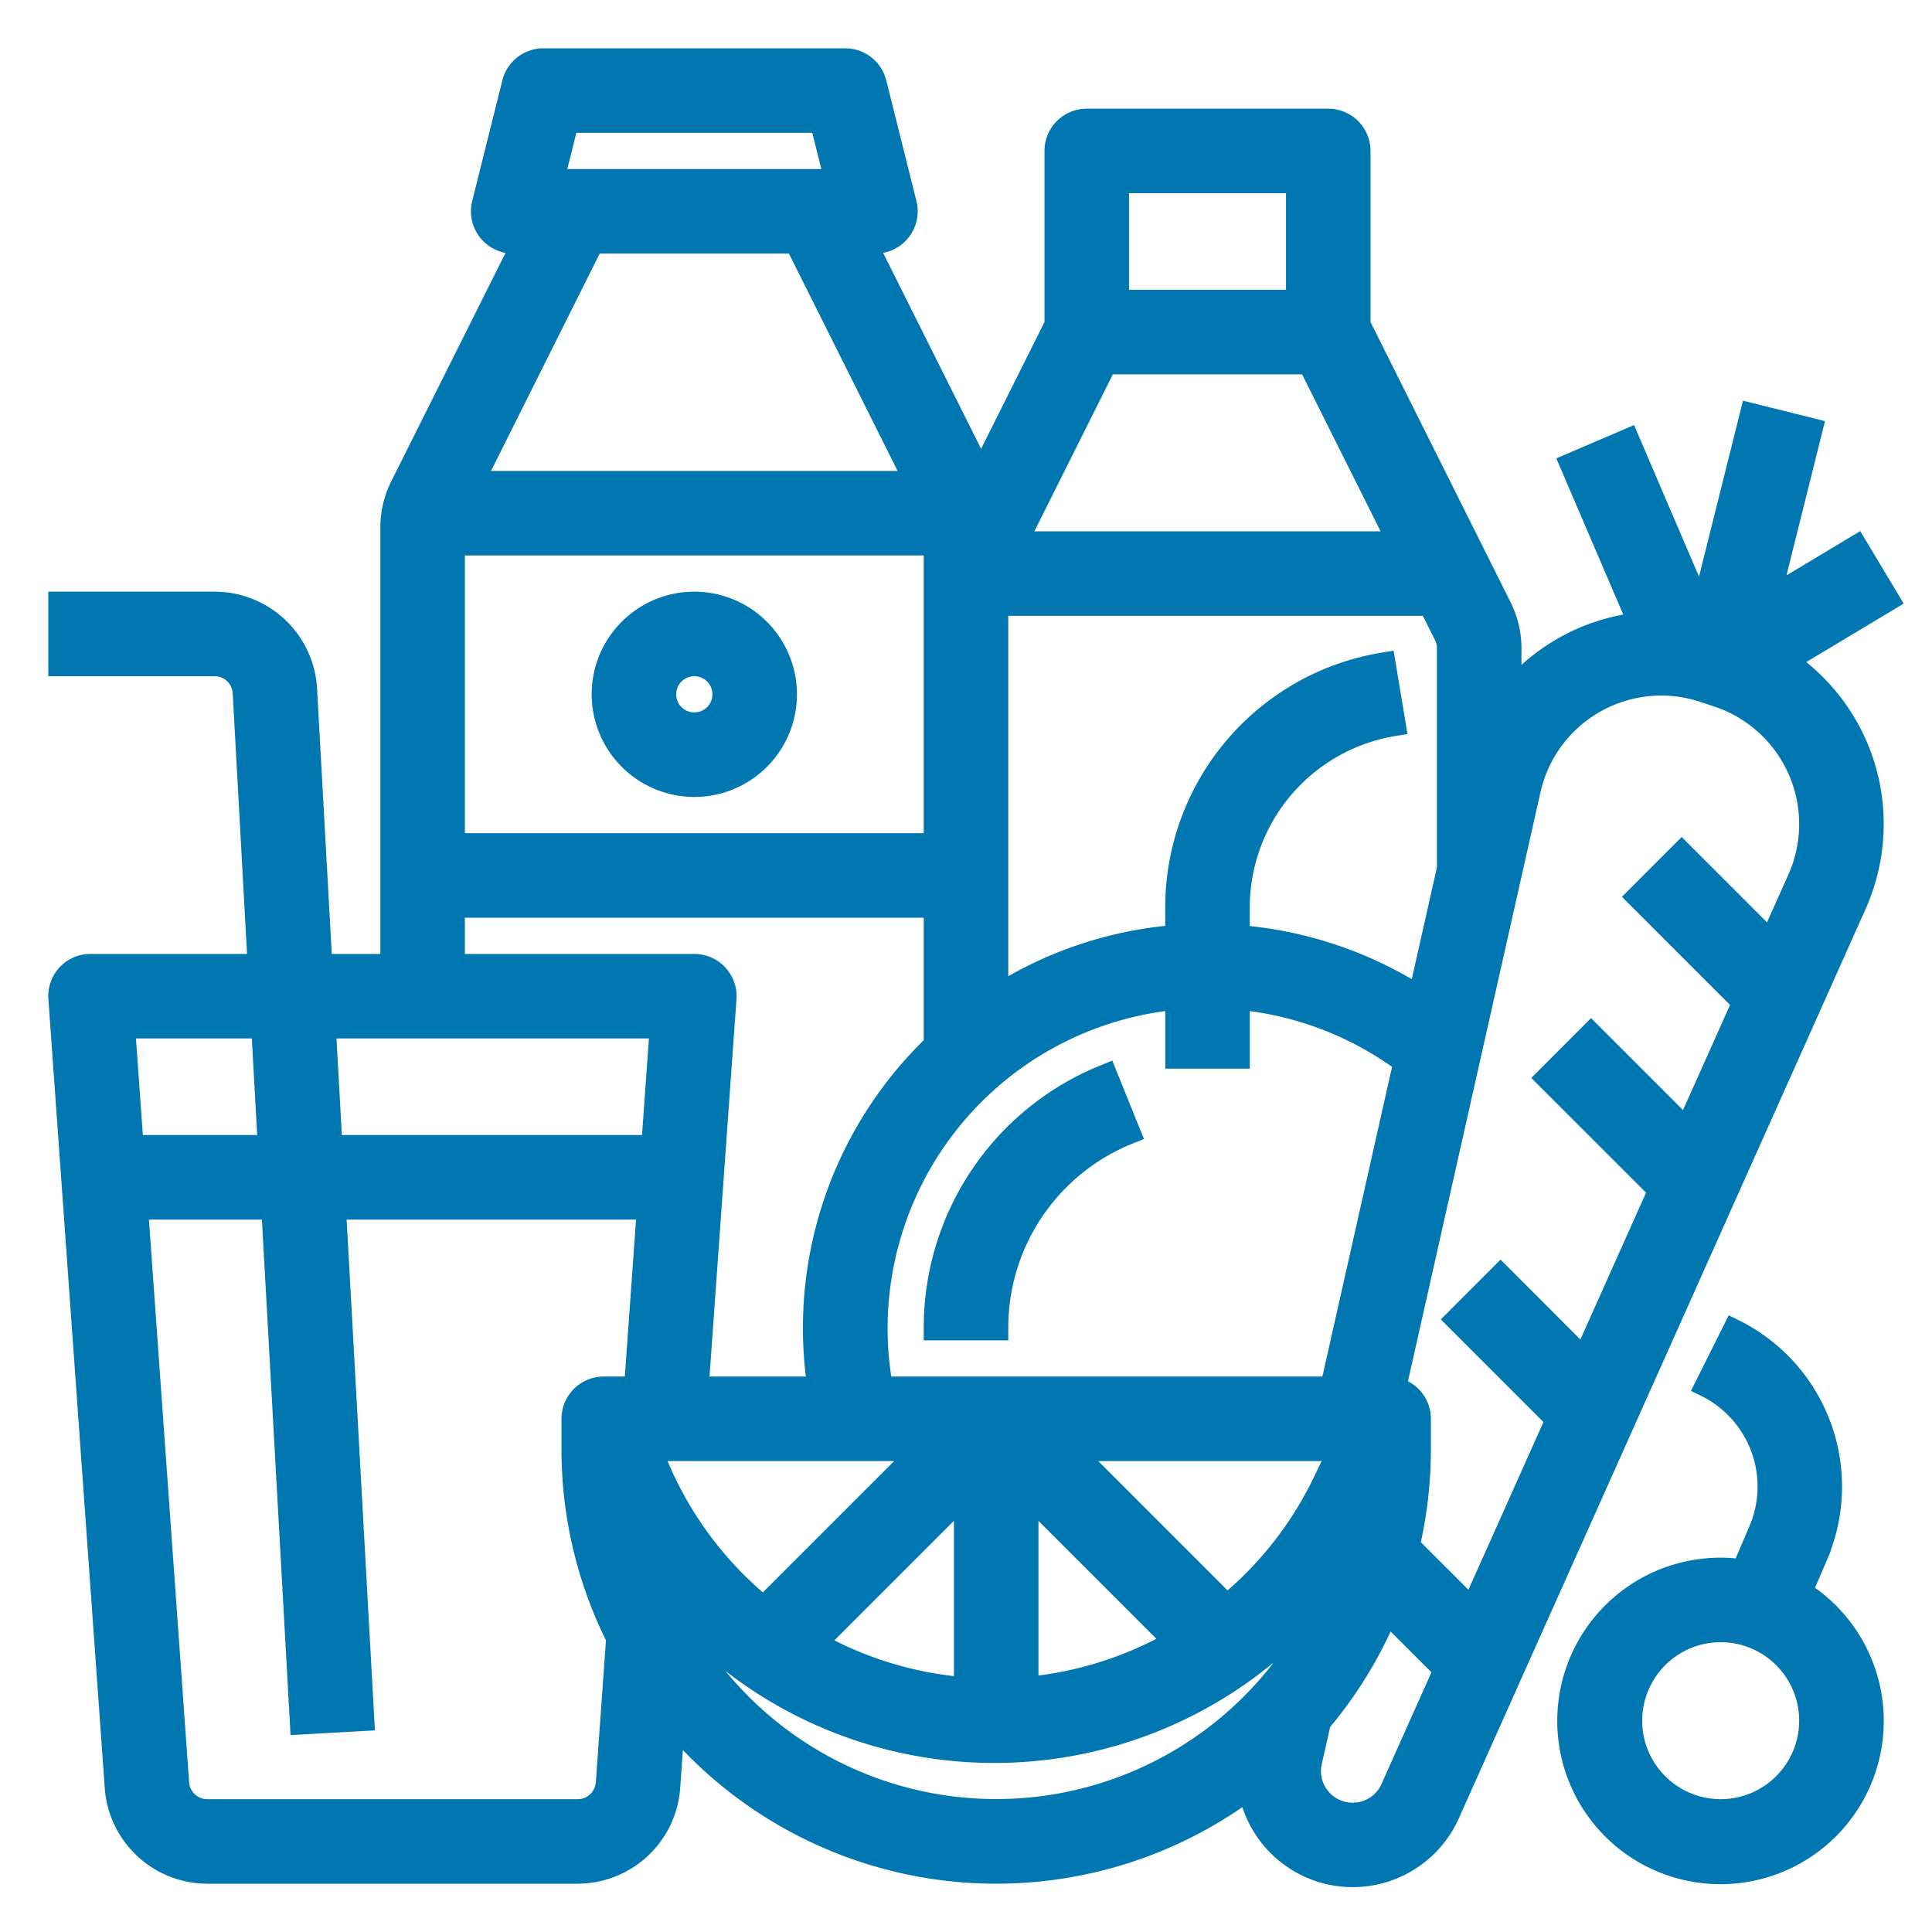 <svg width="32" height="32" fill="none" xmlns="http://www.w3.org/2000/svg"><g clip-path="url(#a)"><path d="M11.5 13.1a1.6 1.6 0 1 0-1.6-1.6 1.602 1.602 0 0 0 1.6 1.6Zm0-2a.4.4 0 1 1-.4.4H11h.1a.4.4 0 0 1 .4-.4V11v.1ZM15.4 22v.1H16.6V22a3.386 3.386 0 0 1 2.125-3.153l.093-.037-.038-.093-.375-.927-.037-.093-.093.038A4.582 4.582 0 0 0 15.4 22ZM30.17 25.792a2.974 2.974 0 0 0-1.402-3.829l-.09-.044-.044.089-.447.894-.045.09.09.044a1.774 1.774 0 0 1 .836 2.283l-.257.6a2.604 2.604 0 1 0 1.127.416l.233-.543ZM28.5 29.9a1.4 1.4 0 1 1 0-2.8 1.4 1.4 0 0 1 0 2.8Z" fill="#0077B0" stroke="#0077B0" stroke-width=".2"/><mask id="b" maskUnits="userSpaceOnUse" x="0" y="0" width="32" height="32" fill="#000"><path fill="#fff" d="M0 0h32v32H0z"/><path d="M30.725 12.34a3.255 3.255 0 0 0-1.168-1.391l1.7-1.02-.514-.858-1.465.88.707-2.83-.97-.242-.824 3.297-1.231-2.873-.92.394 1.133 2.643A3.236 3.236 0 0 0 25 11.514v-.778c0-.233-.055-.462-.158-.67L22.5 5.381V2.5A.5.5 0 0 0 22 2h-4a.5.5 0 0 0-.5.5v2.882l-1.25 2.5L14.309 4h.191a.5.5 0 0 0 .485-.621l-.5-2A.5.5 0 0 0 14 1H9a.5.5 0 0 0-.485.379l-.5 2A.5.5 0 0 0 8.5 4h.191L6.658 8.065a1.508 1.508 0 0 0-.158.671V16H5.306l-.254-4.583A1.5 1.5 0 0 0 3.554 10H1v1h2.554a.5.5 0 0 1 .5.472L4.303 16H1.5a.498.498 0 0 0-.499.536l.934 13.07A1.505 1.505 0 0 0 3.43 31H9.57a1.505 1.505 0 0 0 1.496-1.393l.079-1.105a6.989 6.989 0 0 0 9.557 1.094 1.724 1.724 0 0 0 3.277.442l6.738-15.062a3.254 3.254 0 0 0 .009-2.635ZM10.755 24h4.538l-2.646 2.646a6.063 6.063 0 0 1-1.764-2.344L10.755 24Zm5.245.707v3.275a6.057 6.057 0 0 1-2.512-.763L16 24.707Zm1 0 2.484 2.484a6.077 6.077 0 0 1-2.484.784v-3.268Zm3.32 1.906L17.708 24h4.5l-.265.552a6.041 6.041 0 0 1-1.621 2.061ZM22.063 23h-7.47a5.502 5.502 0 0 1 4.908-6.477v.977h1v-.977a5.49 5.49 0 0 1 2.78 1.063L22.063 23ZM15.5 9v5h-8V9h8Zm2.809-3h3.382l1.5 3h-6.382l1.5-3ZM16.5 10h7.191l.256.512c.035.07.053.146.053.224v3.653l-.483 2.146a6.49 6.49 0 0 0-3.017-1.014v-.48a3.08 3.08 0 0 1 2.582-3.048l-.164-.986A4.076 4.076 0 0 0 19.5 15.04v.478a6.459 6.459 0 0 0-3 1.006V10Zm2-7h3v2h-3V3ZM9.39 2h4.22l.25 1H9.14l.25-1Zm3.801 2 2 4H7.809l2-4h3.382ZM7.5 15h8v2.314A6.482 6.482 0 0 0 13.577 23h-2.04l.462-6.464A.501.501 0 0 0 11.5 16h-4v-1Zm3.463 2-.143 2H5.473l-.111-2h5.601ZM4.36 17l.111 2H2.18l-.143-2H4.36Zm5.708 12.536a.501.501 0 0 1-.5.464H3.432a.502.502 0 0 1-.499-.464L2.252 20h2.275l.474 8.528.998-.056L5.53 20h5.22l-.215 3H10a.5.5 0 0 0-.5.5v.5a6.957 6.957 0 0 0 .74 3.129l-.172 2.407Zm.945-3.11a7.068 7.068 0 0 0 11.045-.168 6 6 0 0 1-11.045.168Zm12.052 3.204a.724.724 0 0 1-1.367-.456l.149-.661a7.012 7.012 0 0 0 1.121-1.838l.98.98-.883 1.974Zm6.739-15.062-.473 1.056-1.477-1.478-.707.708 1.747 1.747-.954 2.132-1.587-1.587-.707.708 1.857 1.856-1.263 2.823-1.386-1.387-.707.708 1.656 1.656-1.417 3.168-1.072-1.071A6.998 6.998 0 0 0 23.5 24v-.5a.5.5 0 0 0-.414-.492L25 14.5l.32-1.423a2.251 2.251 0 0 1 2.907-1.641l.234.078a2.252 2.252 0 0 1 1.343 3.054Z"/></mask><path d="M30.725 12.34a3.255 3.255 0 0 0-1.168-1.391l1.7-1.02-.514-.858-1.465.88.707-2.83-.97-.242-.824 3.297-1.231-2.873-.92.394 1.133 2.643A3.236 3.236 0 0 0 25 11.514v-.778c0-.233-.055-.462-.158-.67L22.5 5.381V2.5A.5.5 0 0 0 22 2h-4a.5.5 0 0 0-.5.5v2.882l-1.25 2.5L14.309 4h.191a.5.5 0 0 0 .485-.621l-.5-2A.5.5 0 0 0 14 1H9a.5.5 0 0 0-.485.379l-.5 2A.5.5 0 0 0 8.5 4h.191L6.658 8.065a1.508 1.508 0 0 0-.158.671V16H5.306l-.254-4.583A1.5 1.5 0 0 0 3.554 10H1v1h2.554a.5.5 0 0 1 .5.472L4.303 16H1.5a.498.498 0 0 0-.499.536l.934 13.07A1.505 1.505 0 0 0 3.43 31H9.57a1.505 1.505 0 0 0 1.496-1.393l.079-1.105a6.989 6.989 0 0 0 9.557 1.094 1.724 1.724 0 0 0 3.277.442l6.738-15.062a3.254 3.254 0 0 0 .009-2.635ZM10.755 24h4.538l-2.646 2.646a6.063 6.063 0 0 1-1.764-2.344L10.755 24Zm5.245.707v3.275a6.057 6.057 0 0 1-2.512-.763L16 24.707Zm1 0 2.484 2.484a6.077 6.077 0 0 1-2.484.784v-3.268Zm3.32 1.906L17.708 24h4.5l-.265.552a6.041 6.041 0 0 1-1.621 2.061ZM22.063 23h-7.47a5.502 5.502 0 0 1 4.908-6.477v.977h1v-.977a5.49 5.49 0 0 1 2.78 1.063L22.063 23ZM15.5 9v5h-8V9h8Zm2.809-3h3.382l1.5 3h-6.382l1.5-3ZM16.5 10h7.191l.256.512c.035.07.053.146.053.224v3.653l-.483 2.146a6.49 6.49 0 0 0-3.017-1.014v-.48a3.08 3.08 0 0 1 2.582-3.048l-.164-.986A4.076 4.076 0 0 0 19.5 15.04v.478a6.459 6.459 0 0 0-3 1.006V10Zm2-7h3v2h-3V3ZM9.39 2h4.22l.25 1H9.14l.25-1Zm3.801 2 2 4H7.809l2-4h3.382ZM7.5 15h8v2.314A6.482 6.482 0 0 0 13.577 23h-2.04l.462-6.464A.501.501 0 0 0 11.5 16h-4v-1Zm3.463 2-.143 2H5.473l-.111-2h5.601ZM4.36 17l.111 2H2.18l-.143-2H4.36Zm5.708 12.536a.501.501 0 0 1-.5.464H3.432a.502.502 0 0 1-.499-.464L2.252 20h2.275l.474 8.528.998-.056L5.53 20h5.22l-.215 3H10a.5.5 0 0 0-.5.5v.5a6.957 6.957 0 0 0 .74 3.129l-.172 2.407Zm.945-3.11a7.068 7.068 0 0 0 11.045-.168 6 6 0 0 1-11.045.168Zm12.052 3.204a.724.724 0 0 1-1.367-.456l.149-.661a7.012 7.012 0 0 0 1.121-1.838l.98.98-.883 1.974Zm6.739-15.062-.473 1.056-1.477-1.478-.707.708 1.747 1.747-.954 2.132-1.587-1.587-.707.708 1.857 1.856-1.263 2.823-1.386-1.387-.707.708 1.656 1.656-1.417 3.168-1.072-1.071A6.998 6.998 0 0 0 23.5 24v-.5a.5.5 0 0 0-.414-.492L25 14.5l.32-1.423a2.251 2.251 0 0 1 2.907-1.641l.234.078a2.252 2.252 0 0 1 1.343 3.054Z" fill="#0077B0"/><path d="M30.725 12.34a3.255 3.255 0 0 0-1.168-1.391l1.7-1.02-.514-.858-1.465.88.707-2.83-.97-.242-.824 3.297-1.231-2.873-.92.394 1.133 2.643A3.236 3.236 0 0 0 25 11.514v-.778c0-.233-.055-.462-.158-.67L22.5 5.381V2.5A.5.5 0 0 0 22 2h-4a.5.5 0 0 0-.5.5v2.882l-1.25 2.5L14.309 4h.191a.5.5 0 0 0 .485-.621l-.5-2A.5.5 0 0 0 14 1H9a.5.5 0 0 0-.485.379l-.5 2A.5.5 0 0 0 8.5 4h.191L6.658 8.065a1.508 1.508 0 0 0-.158.671V16H5.306l-.254-4.583A1.5 1.5 0 0 0 3.554 10H1v1h2.554a.5.5 0 0 1 .5.472L4.303 16H1.5a.498.498 0 0 0-.499.536l.934 13.07A1.505 1.505 0 0 0 3.43 31H9.57a1.505 1.505 0 0 0 1.496-1.393l.079-1.105a6.989 6.989 0 0 0 9.557 1.094 1.724 1.724 0 0 0 3.277.442l6.738-15.062a3.254 3.254 0 0 0 .009-2.635ZM10.755 24h4.538l-2.646 2.646a6.063 6.063 0 0 1-1.764-2.344L10.755 24Zm5.245.707v3.275a6.057 6.057 0 0 1-2.512-.763L16 24.707Zm1 0 2.484 2.484a6.077 6.077 0 0 1-2.484.784v-3.268Zm3.32 1.906L17.708 24h4.5l-.265.552a6.041 6.041 0 0 1-1.621 2.061ZM22.063 23h-7.47a5.502 5.502 0 0 1 4.908-6.477v.977h1v-.977a5.49 5.49 0 0 1 2.78 1.063L22.063 23ZM15.5 9v5h-8V9h8Zm2.809-3h3.382l1.5 3h-6.382l1.5-3ZM16.5 10h7.191l.256.512c.035.07.053.146.053.224v3.653l-.483 2.146a6.49 6.49 0 0 0-3.017-1.014v-.48a3.08 3.08 0 0 1 2.582-3.048l-.164-.986A4.076 4.076 0 0 0 19.5 15.04v.478a6.459 6.459 0 0 0-3 1.006V10Zm2-7h3v2h-3V3ZM9.39 2h4.22l.25 1H9.14l.25-1Zm3.801 2 2 4H7.809l2-4h3.382ZM7.5 15h8v2.314A6.482 6.482 0 0 0 13.577 23h-2.04l.462-6.464A.501.501 0 0 0 11.5 16h-4v-1Zm3.463 2-.143 2H5.473l-.111-2h5.601ZM4.36 17l.111 2H2.18l-.143-2H4.36Zm5.708 12.536a.501.501 0 0 1-.5.464H3.432a.502.502 0 0 1-.499-.464L2.252 20h2.275l.474 8.528.998-.056L5.53 20h5.22l-.215 3H10a.5.5 0 0 0-.5.5v.5a6.957 6.957 0 0 0 .74 3.129l-.172 2.407Zm.945-3.11a7.068 7.068 0 0 0 11.045-.168 6 6 0 0 1-11.045.168Zm12.052 3.204a.724.724 0 0 1-1.367-.456l.149-.661a7.012 7.012 0 0 0 1.121-1.838l.98.98-.883 1.974Zm6.739-15.062-.473 1.056-1.477-1.478-.707.708 1.747 1.747-.954 2.132-1.587-1.587-.707.708 1.857 1.856-1.263 2.823-1.386-1.387-.707.708 1.656 1.656-1.417 3.168-1.072-1.071A6.998 6.998 0 0 0 23.5 24v-.5a.5.5 0 0 0-.414-.492L25 14.5l.32-1.423a2.251 2.251 0 0 1 2.907-1.641l.234.078a2.252 2.252 0 0 1 1.343 3.054Z" stroke="#0077B0" stroke-width=".4" mask="url(#b)"/></g><defs><clipPath id="a"><path fill="#fff" d="M0 0h32v32H0z"/></clipPath></defs></svg>